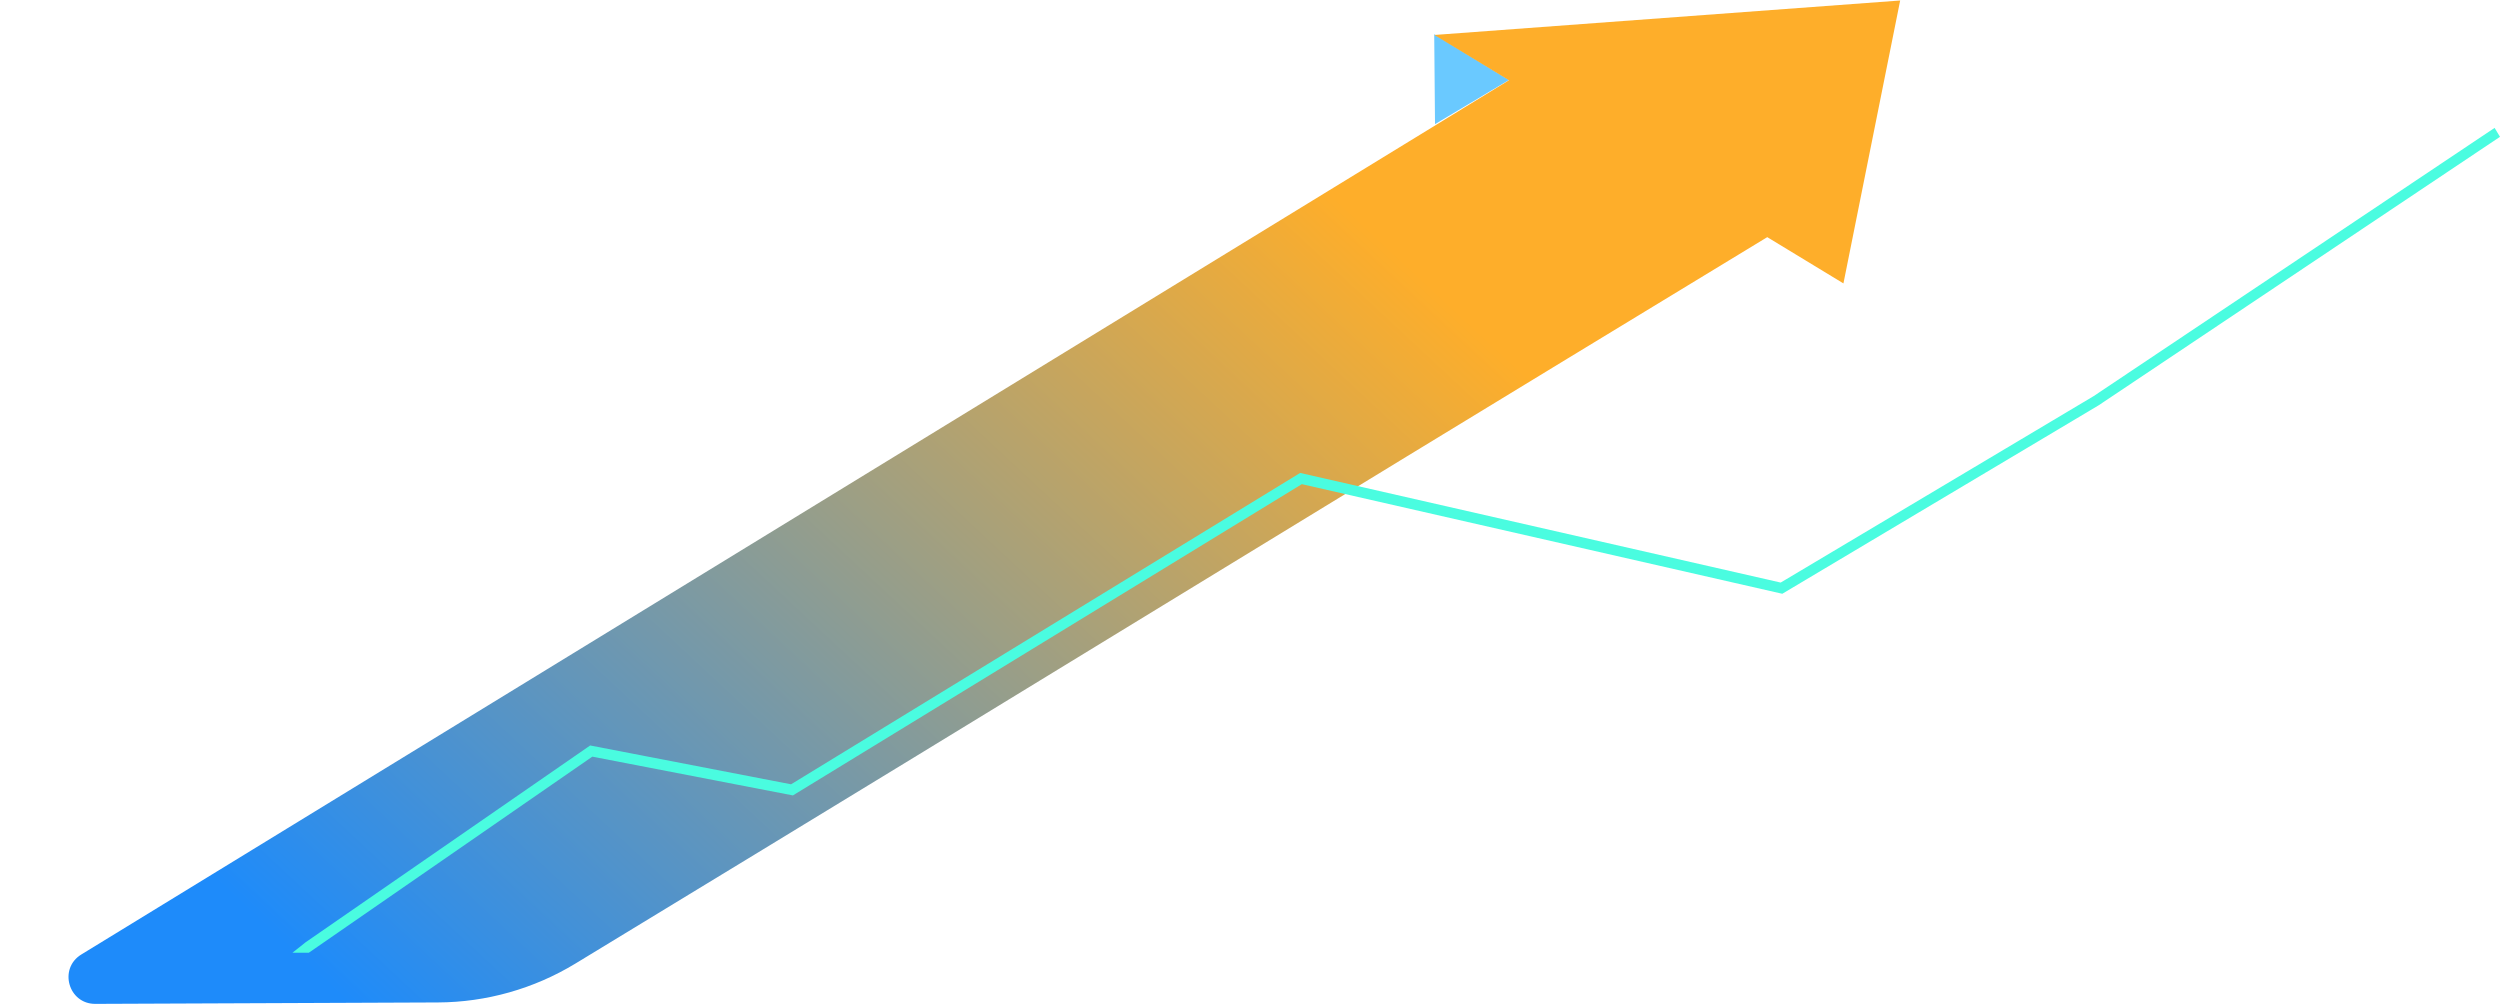 <svg width="938" height="377" viewBox="0 0 938 377" fill="none" xmlns="http://www.w3.org/2000/svg">
<path d="M538.116 12.839L538.418 46.579L566.185 30.004L538.116 12.839Z" fill="#6AC9FF"/>
<path d="M712.943 0.187L691.656 106.338L663.075 88.976C438.235 225.548 425.747 233.999 215.867 361.545C200.342 370.98 182.471 376.043 164.304 376.119L35.765 376.656C25.648 376.698 21.873 363.411 30.501 358.128L566.162 30.111L538.186 13.118L712.943 0.187Z" fill="url(#paint0_linear_835_3429)"/>
<path d="M221.428 279.699L114.589 353.597L109.75 357.459H115.882L222.238 283.896L297.502 298.443L488.445 181.656L668.016 222.623L668.721 222.783L787.431 152.059L787.472 152.034L938 51.331L935.971 47.979L785.528 148.627L668.113 218.579L487.814 177.446L296.809 294.27L221.428 279.699Z" fill="#4AFCE0"/>
<defs>
<linearGradient id="paint0_linear_835_3429" x1="119" y1="366" x2="577.384" y2="-126.279" gradientUnits="userSpaceOnUse">
<stop stop-color="#1E8BFA"/>
<stop offset="0.705" stop-color="#FEAE2A"/>
</linearGradient>
</defs>
</svg>
